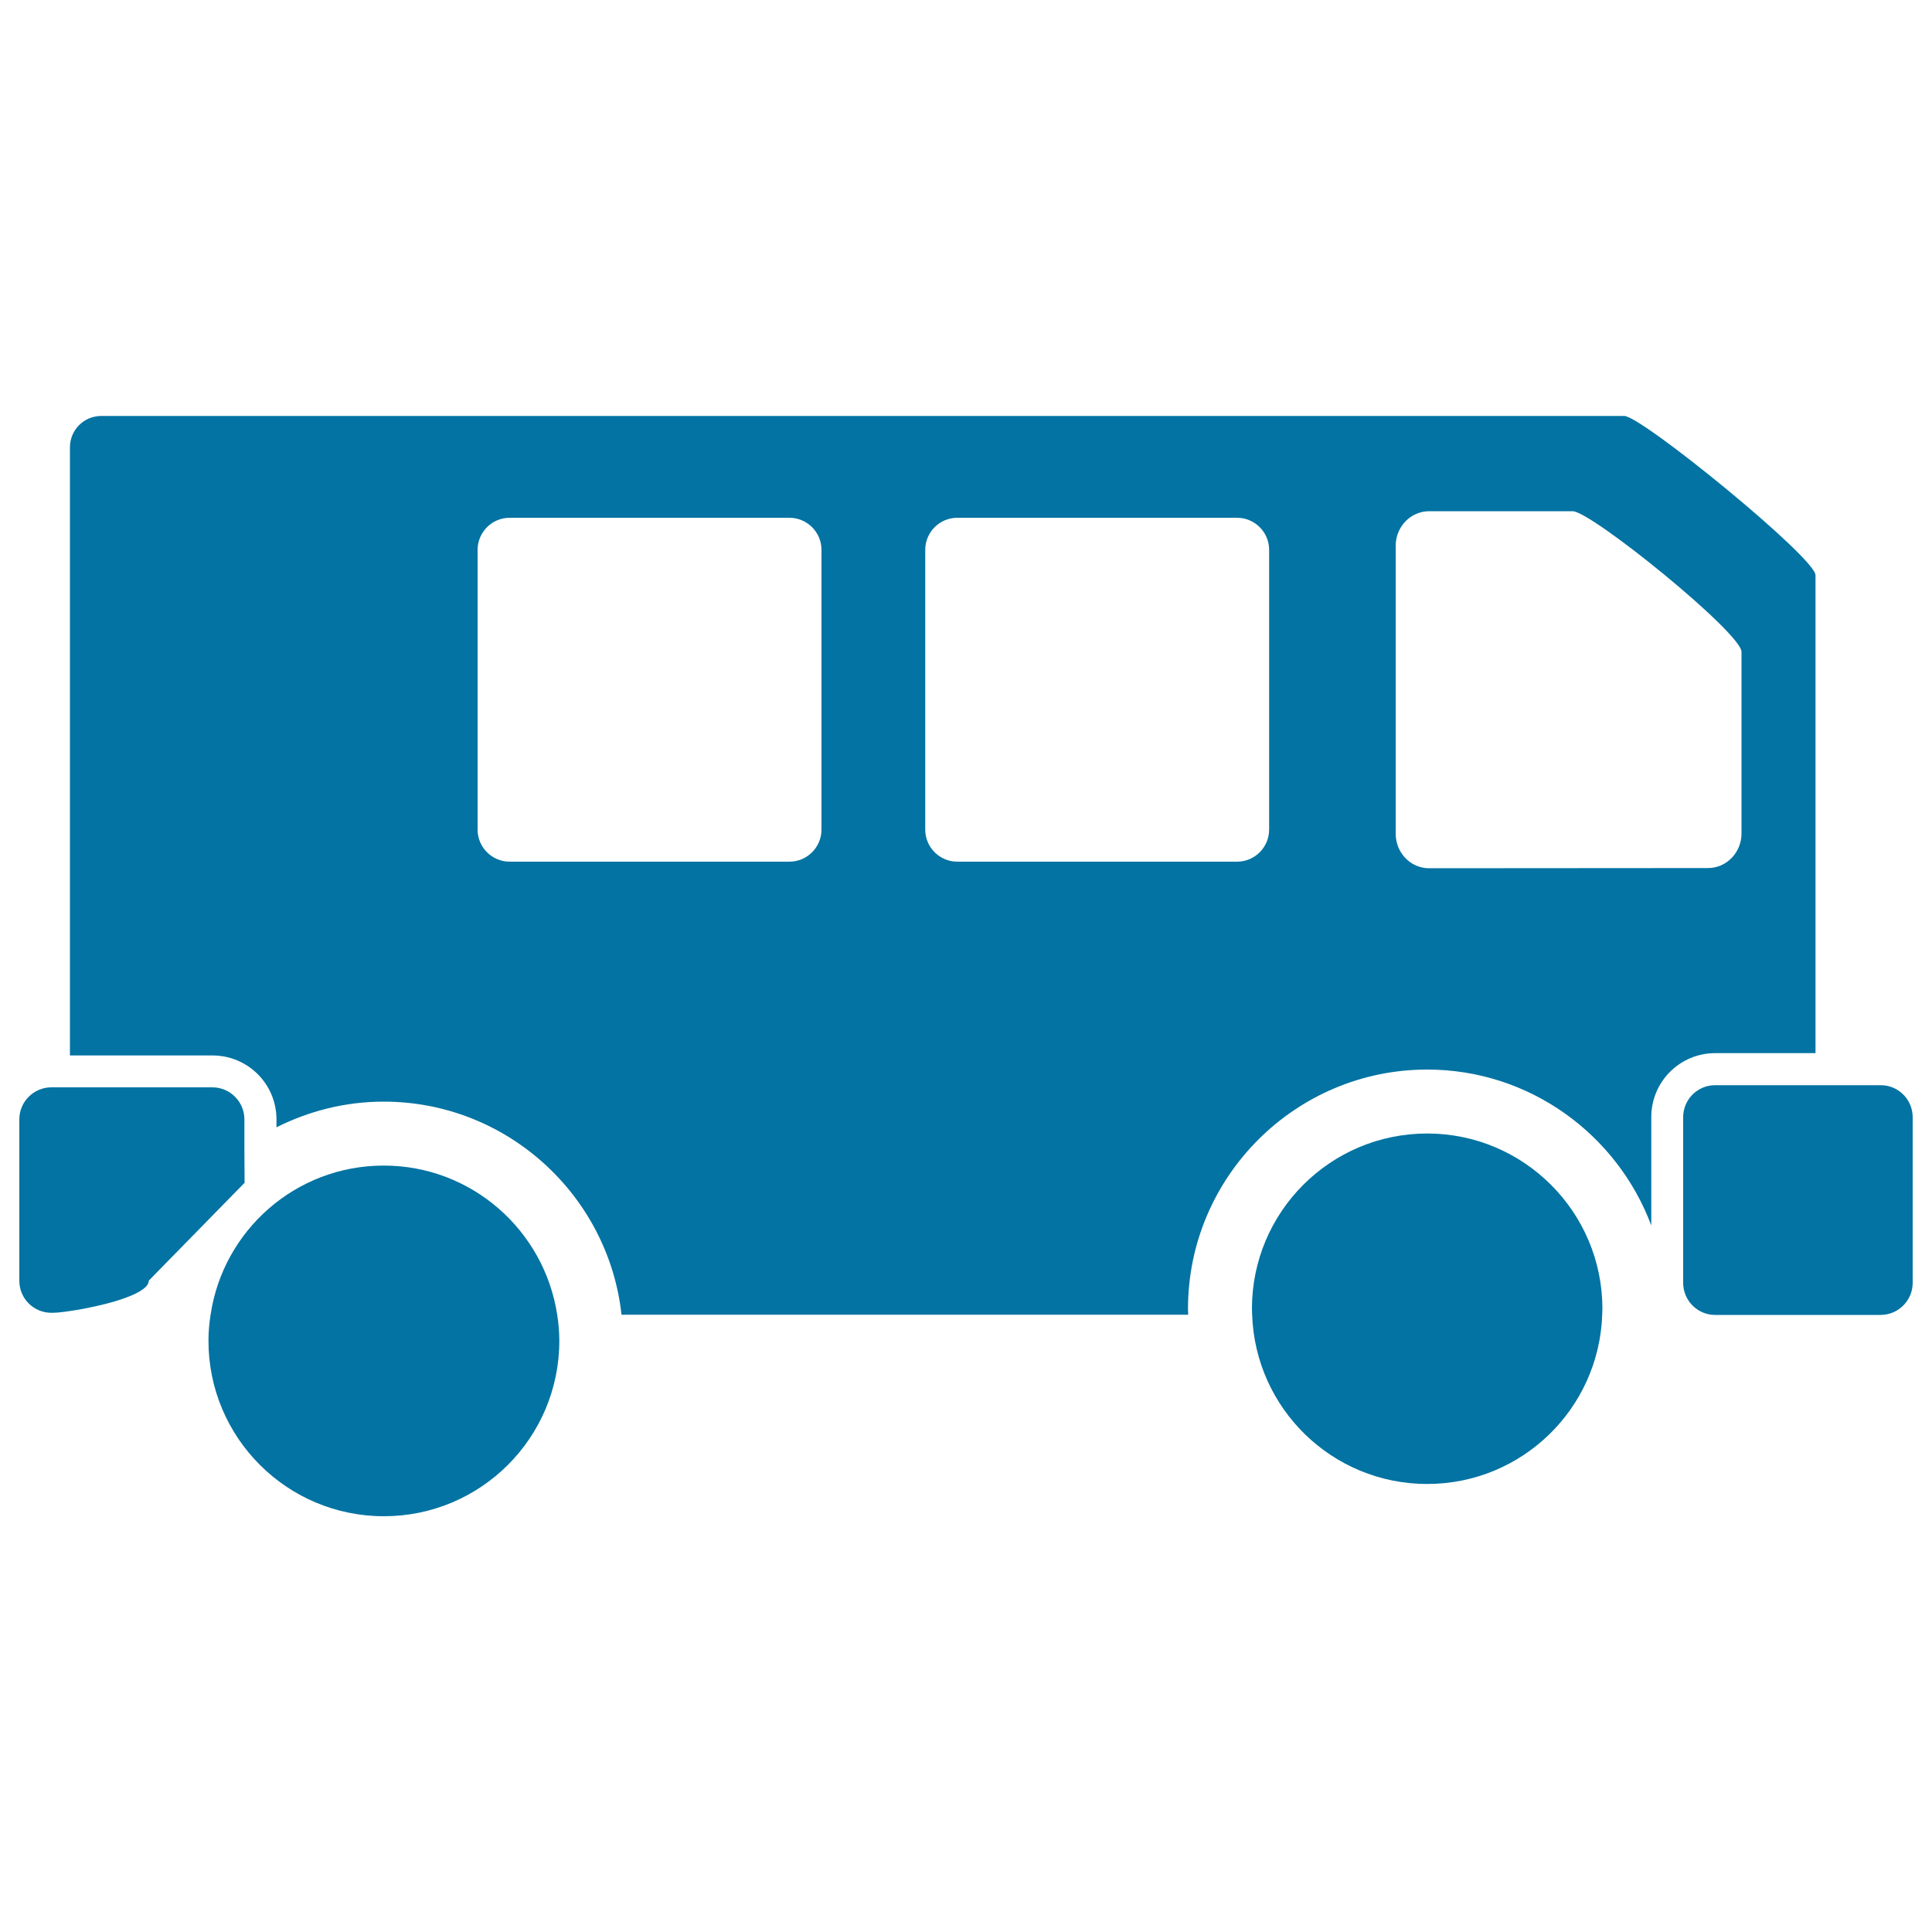 <svg xmlns="http://www.w3.org/2000/svg" viewBox="0 0 1000 1000" style="fill:#0273a2">
<title>Bus Vehicle Side View SVG icon</title>
<g><g><path d="M939.7,545.1V297.7c0-9-90-82.4-99-82.4H52.4c-9,0-16.2,7.3-16.2,16.2v314.8H110c18.3,0,33.1,14.8,33.1,33.1v4.1c16.7-8.4,35.5-13.3,55.5-13.3c63.7,0,116.3,48.4,123.1,110.3H615c0-1-0.1-2-0.1-3c0-68.3,55.6-123.9,123.8-123.9c53.1,0,98.4,33.7,116,80.7v-56.1c0-18.3,14.8-33.1,33.1-33.1L939.7,545.1L939.7,545.1z M425.2,429.4c0,9.1-7.4,16.6-16.6,16.6H263.8c-9.1,0-16.6-7.4-16.6-16.6V284.6c0-9.1,7.4-16.6,16.6-16.6h144.8c9.1,0,16.6,7.4,16.6,16.6V429.4z M656.9,429.4c0,9.1-7.4,16.6-16.6,16.6H495.5c-9.1,0-16.6-7.4-16.6-16.6V284.6c0-9.1,7.4-16.6,16.6-16.6h144.8c9.1,0,16.6,7.4,16.6,16.6V429.4z M739.7,449.4c-9.6,0-17.3-8-17.3-17.9v-149c0-9.9,7.8-17.9,17.3-17.9H814c9.6,0,87.4,63,87.4,72.8v94c0,9.9-7.8,17.9-17.3,17.9L739.7,449.4L739.7,449.4L739.7,449.4z"/><path d="M198.6,603.3c-45.5,0-83.1,33.5-89.6,77.2c-0.7,4.4-1.1,8.9-1.1,13.5c0,50.1,40.6,90.8,90.8,90.8c50.1,0,90.8-40.6,90.8-90.8c0-4.6-0.4-9.1-1.1-13.5C281.7,636.8,244.1,603.3,198.6,603.3z"/><path d="M738.7,586.7c-50.1,0-90.7,40.6-90.7,90.7c0,1,0.1,2,0.1,3c1.6,48.7,41.5,87.7,90.6,87.7c49.1,0,89-39,90.6-87.7c0-1,0.1-2,0.1-3C829.4,627.4,788.8,586.7,738.7,586.7z"/><path d="M126.5,593.5v-14.1c0-9.1-7.4-16.6-16.6-16.6H36.2h-9.6c-9.1,0-16.6,7.4-16.6,16.6v83.5c0,9.2,7.4,16.6,16.6,16.6h0.7c2.9,0,9-0.8,16-2.1c14.9-2.8,33.7-8.2,33.7-14.5l2.6-2.7l47-48L126.5,593.5L126.5,593.5L126.5,593.5z"/><path d="M973.5,561.7h-33.8h-52c-9.1,0-16.5,7.4-16.5,16.6V664c0,9.1,7.4,16.6,16.5,16.6h35.7h50c9.1,0,16.6-7.4,16.6-16.6v-85.7C990,569.1,982.6,561.7,973.5,561.7z"/></g></g>
</svg>